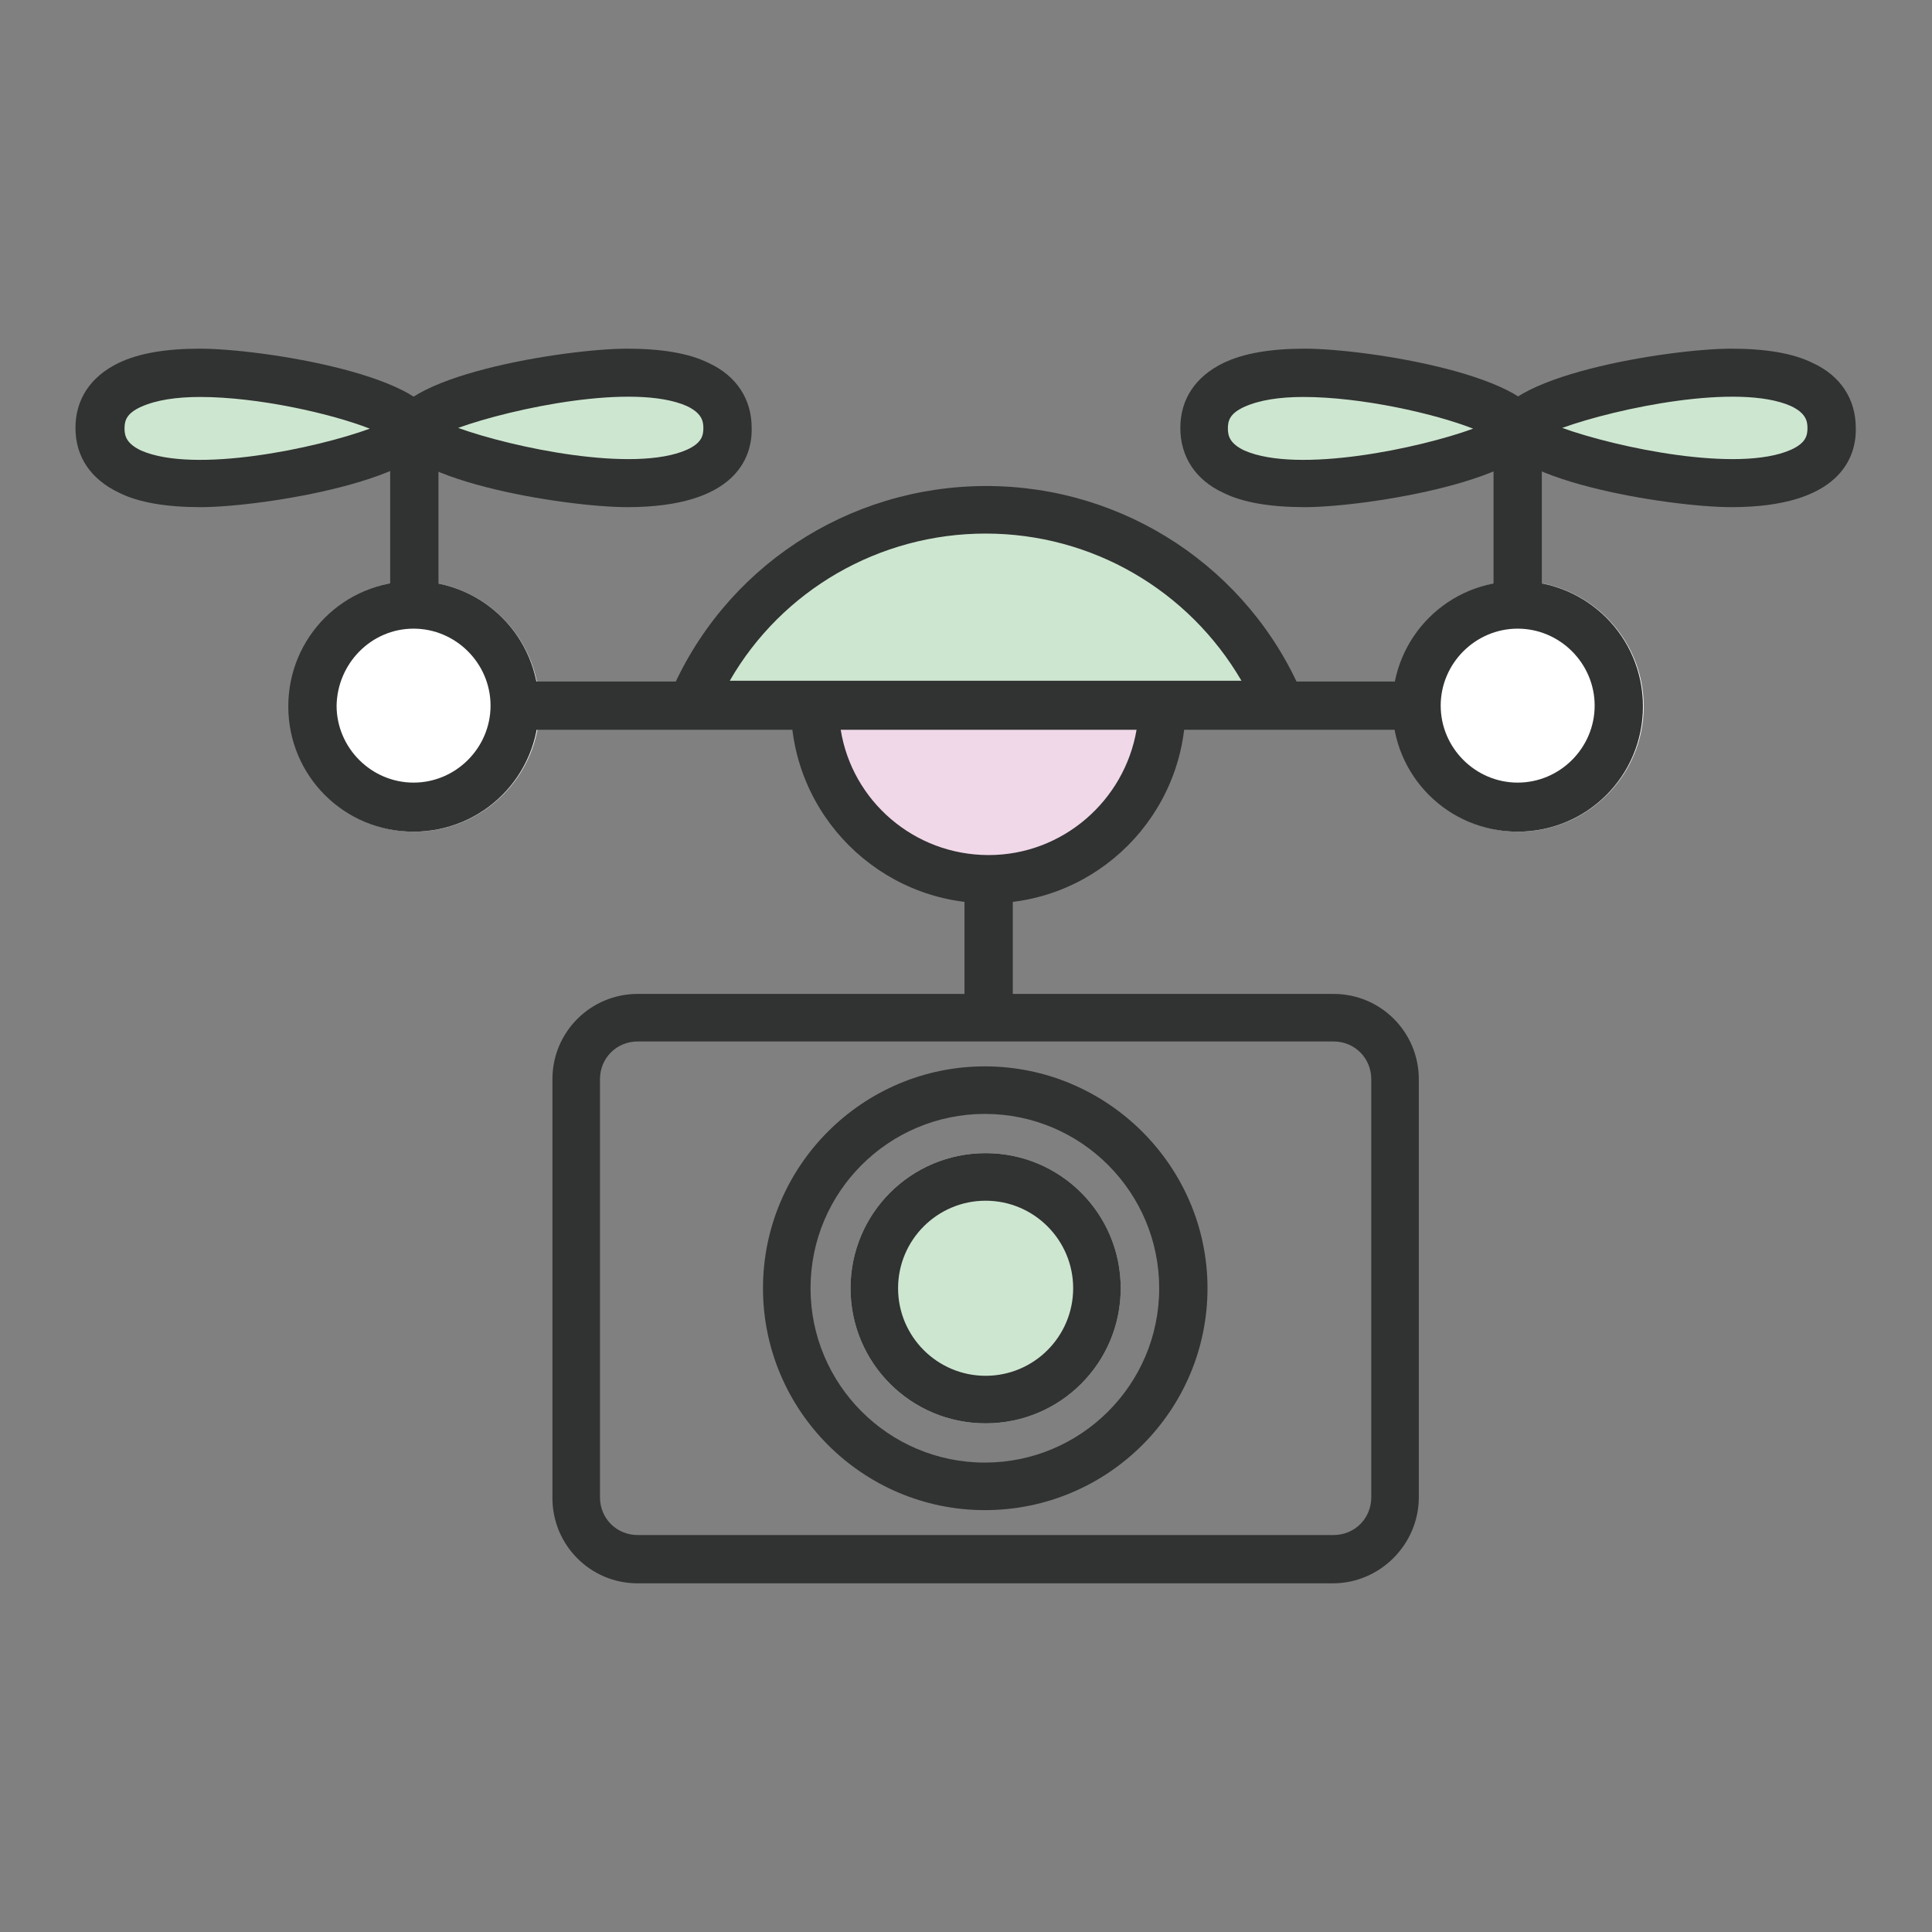 <?xml version="1.0" encoding="utf-8"?>
<!-- Svg Vector Icons : http://www.onlinewebfonts.com/icon -->
<!DOCTYPE svg PUBLIC "-//W3C//DTD SVG 1.1//EN" "http://www.w3.org/Graphics/SVG/1.1/DTD/svg11.dtd">
<svg version="1.1" xmlns="http://www.w3.org/2000/svg" xmlns:xlink="http://www.w3.org/1999/xlink" x="0px" y="0px" viewBox="0 0 256 256" enable-background="new 0 0 256 256" xml:space="preserve">
<rect x="0" y="0" width="256" height="256" fill="#808080" stroke="none"/>
<g> <path fill="#cde6d0" d="M112.7,170.7c0,9.9,8,17.9,17.9,17.9c9.9,0,17.9-8,17.9-17.9c0-9.9-8-17.9-17.9-17.9 C120.7,152.8,112.7,160.8,112.7,170.7z"/> <path fill="#313232" d="M130.6,159.1c6.4,0,11.6,5.2,11.6,11.6s-5.2,11.6-11.6,11.6c-6.4,0-11.6-5.2-11.6-11.6 C119,164.3,124.2,159.1,130.6,159.1 M130.6,152.8c-9.9,0-17.9,8-17.9,17.9c0,9.9,8,17.9,17.9,17.9c9.9,0,17.9-8,17.9-17.9 C148.5,160.8,140.5,152.8,130.6,152.8z"/> <path fill="#313232" d="M176.6,209.8H84.5c-6.3,0-11.3-5.1-11.3-11.3V143c0-6.3,5.1-11.3,11.3-11.3h92.2c6.3,0,11.3,5.1,11.3,11.3 v55.4C188,204.6,182.9,209.8,176.6,209.8z M84.5,138c-2.8,0-5,2.2-5,5v55.4c0,2.8,2.2,5,5,5h92.2c2.8,0,5-2.2,5-5V143 c0-2.8-2.2-5-5-5H84.5z"/> <path fill="#313232" d="M130.5,200.1c-16.2,0-29.4-13.2-29.4-29.4s13.2-29.4,29.4-29.4c16.2,0,29.5,13.2,29.5,29.4 S146.8,200.1,130.5,200.1L130.5,200.1z M130.5,147.6c-12.7,0-23.1,10.3-23.1,23.1c0,12.7,10.3,23.1,23.1,23.1 c12.7,0,23.1-10.3,23.1-23.1C153.6,158,143.3,147.6,130.5,147.6z"/> <path fill="#ffffff" d="M38.3,93.6c0,9.1,7.4,16.6,16.6,16.6c9.1,0,16.6-7.4,16.6-16.6c0,0,0,0,0,0C71.4,84.4,64,77,54.8,77 C45.7,77,38.3,84.4,38.3,93.6L38.3,93.6z"/> <path fill="#313232" d="M54.8,83.3c5.6,0,10.2,4.6,10.2,10.2c0,5.6-4.6,10.2-10.2,10.2s-10.2-4.6-10.2-10.2 C44.7,87.9,49.2,83.3,54.8,83.3 M54.8,77c-9.2,0-16.6,7.4-16.6,16.6c0,9.2,7.4,16.6,16.6,16.6s16.6-7.4,16.6-16.6 C71.4,84.4,64,77,54.8,77z"/> <path fill="#ffffff" d="M184.6,93.6c0,9.1,7.4,16.6,16.6,16.6c9.1,0,16.6-7.4,16.6-16.6c0,0,0,0,0,0c0-9.1-7.4-16.6-16.6-16.6 C192,77,184.6,84.4,184.6,93.6C184.6,93.5,184.6,93.6,184.6,93.6z"/> <path fill="#313232" d="M201.1,83.3c5.6,0,10.2,4.6,10.2,10.2c0,5.6-4.6,10.2-10.2,10.2s-10.2-4.6-10.2-10.2 C190.9,87.9,195.5,83.3,201.1,83.3 M201.1,77c-9.2,0-16.6,7.4-16.6,16.6c0,9.2,7.4,16.6,16.6,16.6s16.6-7.4,16.6-16.6 C217.7,84.4,210.3,77,201.1,77z"/> <path fill="#cde6d0" d="M54.8,56.7c0-3.7-41.7-14.3-41.7,0C13.2,71,54.8,60.4,54.8,56.7z"/> <path fill="#313232" d="M26.6,67.2c-4.5,0-8.2-0.6-10.8-1.9C12,63.5,10,60.5,10,56.7c0-3.8,2-6.8,5.7-8.6c2.7-1.3,6.3-1.9,10.8-1.9 c8.1,0,31.4,3.6,31.4,10.5C58,63.5,34.7,67.2,26.6,67.2z M26.5,52.6c-3.1,0-5.8,0.4-7.8,1.3c-2,0.9-2.2,1.9-2.2,2.9 c0,1,0.3,2,2.2,2.9c7.1,3.1,23.2-0.3,30.3-2.9C43.9,54.8,34.2,52.6,26.5,52.6z"/> <path fill="#cde6d0" d="M54.8,56.7c0-3.7,41.7-14.3,41.7,0C96.5,71,54.8,60.4,54.8,56.7z"/> <path fill="#313232" d="M83.1,67.2c-8.1,0-31.4-3.6-31.4-10.5c0-6.9,23.4-10.5,31.4-10.5c4.5,0,8.2,0.6,10.8,1.9 c3.7,1.7,5.7,4.8,5.7,8.6C99.7,60.6,97.5,67.2,83.1,67.2z M60.7,56.7c7.2,2.6,23.3,6,30.3,2.9c2-0.9,2.2-1.9,2.2-2.9 c0-1-0.3-2-2.2-2.9C84,50.7,67.9,54.1,60.7,56.7z"/> <path fill="#cde6d0" d="M201.1,56.7c0-3.7-41.7-14.3-41.7,0C159.5,71,201.1,60.4,201.1,56.7z"/> <path fill="#313232" d="M172.9,67.2c-4.5,0-8.2-0.6-10.8-1.9c-3.7-1.7-5.7-4.8-5.7-8.6c0-3.8,2-6.8,5.7-8.6 c2.7-1.3,6.3-1.9,10.8-1.9c8.1,0,31.4,3.6,31.4,10.5C204.3,63.5,181,67.2,172.9,67.2z M172.7,52.6c-3.1,0-5.8,0.4-7.8,1.3 c-2,0.9-2.2,1.9-2.2,2.9c0,1,0.3,2,2.2,2.9c7.1,3.1,23.2-0.3,30.3-2.9C190.1,54.8,180.4,52.6,172.7,52.6z"/> <path fill="#cde6d0" d="M201.1,56.7c0-3.7,41.7-14.3,41.7,0C242.8,71,201.1,60.4,201.1,56.7z"/> <path fill="#313232" d="M229.4,67.2c-8.1,0-31.4-3.6-31.4-10.5c0-6.9,23.4-10.5,31.4-10.5c4.5,0,8.2,0.6,10.8,1.9 c3.7,1.7,5.7,4.8,5.7,8.6C246,60.6,243.8,67.2,229.4,67.2z M207,56.7c7.2,2.6,23.3,6,30.3,2.9c2-0.9,2.2-1.9,2.2-2.9 c0-1-0.3-2-2.2-2.9C230.3,50.7,214.2,54.1,207,56.7z"/> <path fill="#313232" d="M54.9,81.5c-1.8,0-3.2-1.4-3.2-3.2V56.7c0-1.8,1.4-3.2,3.2-3.2s3.2,1.4,3.2,3.2v21.6 C58,80.1,56.6,81.5,54.9,81.5z M201.1,81.5c-1.8,0-3.2-1.4-3.2-3.2V56.7c0-1.8,1.4-3.2,3.2-3.2s3.2,1.4,3.2,3.2v21.6 C204.3,80.1,202.9,81.5,201.1,81.5z M184.6,96.7H69.4c-1.8,0-3.2-1.4-3.2-3.2c0-1.8,1.4-3.2,3.2-3.2h115.2c1.8,0,3.2,1.4,3.2,3.2 C187.8,95.3,186.3,96.7,184.6,96.7z M131,136.4c-1.8,0-3.2-1.4-3.2-3.2v-15.1c0-1.8,1.4-3.2,3.2-3.2c1.8,0,3.2,1.4,3.2,3.2v15.1 C134.1,135,132.7,136.4,131,136.4z"/> <path fill="#cde6d0" d="M91.5,93.4h78v-0.1c-6.5-15.2-21.5-25.8-39-25.8C113,67.5,98,78.2,91.5,93.4z"/> <path fill="#313232" d="M169.6,96.6H86.8l1.9-4.4c7.1-16.9,23.6-27.8,42-27.8c18.3,0,34.8,10.9,41.9,27.7l0.3,0.6v3.8L169.6,96.6z  M96.7,90.2h67.8c-7-12-19.8-19.5-33.9-19.5C116.5,70.7,103.6,78.2,96.7,90.2z"/> <path fill="#f0d8e8" d="M107.9,93.6h46c0,12.7-10.3,23-23,23C118.2,116.5,107.9,106.3,107.9,93.6z"/> <path fill="#313232" d="M131,119.7c-14.4,0-26.2-11.7-26.2-26.2v-3.2h52.3v3.2C157.1,108,145.4,119.7,131,119.7z M111.4,96.7 c1.5,9.4,9.7,16.6,19.6,16.6c9.8,0,18-7.2,19.6-16.6H111.4z"/></g>
</svg>